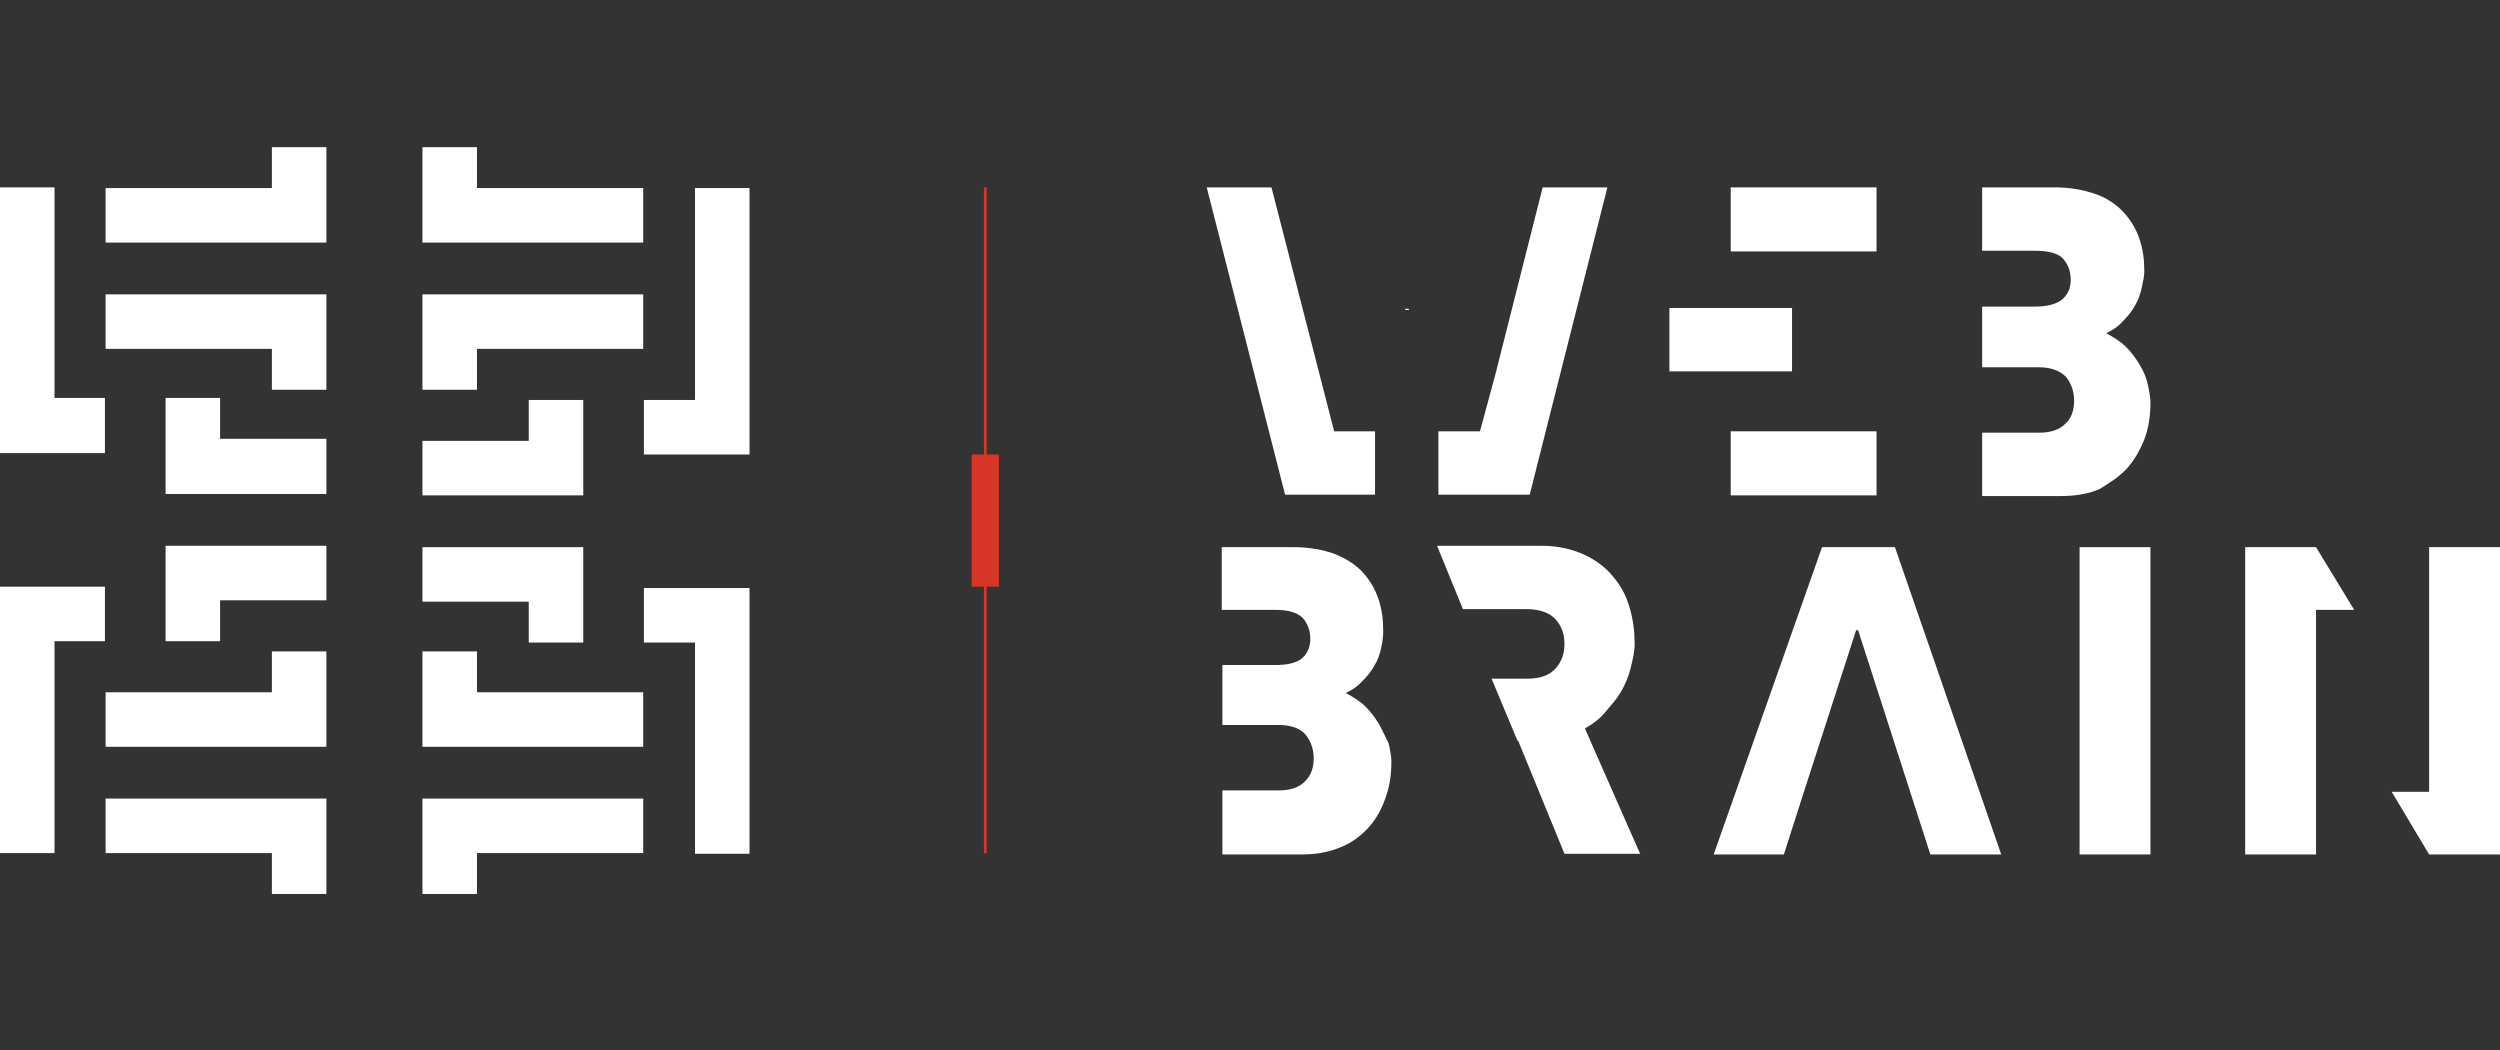 <?xml version="1.0" encoding="utf-8"?>
<!-- Generator: Adobe Illustrator 19.2.0, SVG Export Plug-In . SVG Version: 6.00 Build 0)  -->
<svg version="1.1" id="Vrstva_1" xmlns="http://www.w3.org/2000/svg" xmlns:xlink="http://www.w3.org/1999/xlink" x="0px" y="0px"
	 viewBox="0 0 366.9 154.1" style="enable-background:new 0 0 366.9 154.1;" xml:space="preserve">
<rect x="0" y="0" width="366.9" height="154.1" fill="#333333" stroke="none"/>
<style type="text/css">
	.st0{fill:#D73526;}
	.st1{fill:#FFFFFF;}
</style>
<g>
	<polygon class="st0" points="146.6,66.7 144.8,66.7 144.8,27.5 144.4,27.5 144.4,66.7 142.6,66.7 142.6,86.1 144.4,86.1 
		144.4,125.2 144.8,125.2 144.8,86.1 146.6,86.1 	"/>
	<rect x="254" y="63.3" class="st1" width="21.4" height="9.4"/>
	<rect x="254" y="27.5" class="st1" width="21.4" height="9.4"/>
	<rect x="245" y="45.2" class="st1" width="18" height="9.3"/>
	<path class="st1" d="M312.1,68.8c1.1-1.2,1.9-2.6,2.6-4.3c0.6-1.6,0.9-3.4,0.9-5.4c0-0.8-0.2-1.8-0.4-2.7c-0.2-1-0.6-1.9-1.2-2.9
		s-1.2-1.8-2-2.6s-1.8-1.4-2.9-2c0.9-0.4,1.8-1,2.4-1.7c0.7-0.7,1.3-1.4,1.8-2.3c0.5-0.8,0.8-1.7,1-2.6c0.2-0.9,0.4-1.7,0.4-2.5
		c0-1.7-0.2-3.2-0.7-4.7s-1.3-2.8-2.3-3.9s-2.4-2.1-4.1-2.7s-3.7-1-6-1h-10.7v9.3h7.8c2,0,3.4,0.4,4.1,1.2s1.1,1.8,1.1,3.1
		c0,1.1-0.4,2.1-1.2,2.8c-0.8,0.7-2.2,1.1-4,1.1h-7.8v8.9h8.3c1.8,0,3.1,0.5,4,1.4c0.8,1,1.2,2.2,1.2,3.5c0,1.4-0.4,2.6-1.3,3.4
		c-0.9,0.9-2.2,1.3-3.8,1.3h-8.4v9.3h11.5c2.2,0,4-0.3,5.7-1C309.5,70.9,310.9,70.1,312.1,68.8z"/>
	<path class="st1" d="M202.4,106.3c-0.6-1-1.2-1.8-2-2.6c-0.8-0.8-1.8-1.4-2.9-2c0.9-0.4,1.8-1,2.4-1.7c0.7-0.7,1.3-1.4,1.8-2.3
		c0.5-0.8,0.8-1.7,1-2.6c0.2-0.9,0.3-1.7,0.3-2.5c0-1.7-0.2-3.2-0.7-4.7S201,85.1,200,84s-2.4-2-4.1-2.7c-1.7-0.6-3.7-1-6-1h-10.6
		v9.2h7.8c2,0,3.3,0.4,4.1,1.2c0.7,0.8,1.1,1.8,1.1,3.1c0,1.1-0.4,2.1-1.2,2.8c-0.8,0.7-2.2,1-3.9,1h-7.8v8.8h8.3
		c1.8,0,3.1,0.5,3.9,1.4c0.8,1,1.2,2.2,1.2,3.5c0,1.4-0.4,2.5-1.3,3.4c-0.9,0.9-2.2,1.3-3.8,1.3h-8.3v9.4h11.5c2.2,0,4-0.3,5.7-1
		c1.6-0.6,3-1.6,4.2-2.9c1.1-1.2,1.9-2.6,2.5-4.3c0.6-1.6,0.9-3.4,0.9-5.4c0-0.8-0.2-1.8-0.4-2.7
		C203.3,108.1,202.9,107.2,202.4,106.3z"/>
	<rect x="305.2" y="80.3" class="st1" width="10.4" height="45.1"/>
	<g>
		<g>
			<polygon class="st1" points="32.3,94.1 24.3,94.1 24.3,80.1 47.9,80.1 47.9,88.1 32.3,88.1 			"/>
		</g>
		<g>
			<polygon class="st1" points="47.9,72.5 24.3,72.5 24.3,58.4 32.3,58.4 32.3,64.4 47.9,64.4 			"/>
		</g>
		<g>
			<polygon class="st1" points="47.9,35.6 15.5,35.6 15.5,27.6 39.9,27.6 39.9,21.6 47.9,21.6 			"/>
		</g>
		<g>
			<polygon class="st1" points="47.9,57.2 39.9,57.2 39.9,51.2 15.5,51.2 15.5,43.2 47.9,43.2 			"/>
		</g>
		<g>
			<polygon class="st1" points="47.9,109.6 15.5,109.6 15.5,101.6 39.9,101.6 39.9,95.6 47.9,95.6 			"/>
		</g>
		<g>
			<polygon class="st1" points="15.4,66.5 0,66.5 0,27.5 8,27.5 8,58.4 15.4,58.4 			"/>
		</g>
		<g>
			<polygon class="st1" points="8,125.2 0,125.2 0,86.1 15.4,86.1 15.4,94.1 8,94.1 			"/>
		</g>
		<g>
			<polygon class="st1" points="47.9,131.2 39.9,131.2 39.9,125.2 15.5,125.2 15.5,117.2 47.9,117.2 			"/>
		</g>
	</g>
	<g>
		<g>
			<polygon class="st1" points="77.6,58.7 85.6,58.7 85.6,72.7 62,72.7 62,64.7 77.6,64.7 			"/>
		</g>
		<g>
			<polygon class="st1" points="62,80.3 85.6,80.3 85.6,94.3 77.6,94.3 77.6,88.3 62,88.3 			"/>
		</g>
		<g>
			<polygon class="st1" points="62,117.2 94.4,117.2 94.4,125.2 70,125.2 70,131.2 62,131.2 			"/>
		</g>
		<g>
			<polygon class="st1" points="62,95.6 70,95.6 70,101.6 94.4,101.6 94.4,109.6 62,109.6 			"/>
		</g>
		<g>
			<polygon class="st1" points="62,43.2 94.4,43.2 94.4,51.2 70,51.2 70,57.2 62,57.2 			"/>
		</g>
		<g>
			<polygon class="st1" points="94.5,86.3 110,86.3 110,125.3 102,125.3 102,94.3 94.5,94.3 			"/>
		</g>
		<g>
			<polygon class="st1" points="102,27.6 110,27.6 110,66.7 94.5,66.7 94.5,58.7 102,58.7 			"/>
		</g>
		<g>
			<polygon class="st1" points="62,21.6 70,21.6 70,27.6 94.4,27.6 94.4,35.6 62,35.6 			"/>
		</g>
	</g>
	<polygon class="st1" points="356.5,80.3 356.5,89.5 356.5,99.4 356.5,106.1 356.5,108.6 356.5,116.2 351.8,116.2 351,116.2 
		356.5,125.4 366.9,125.4 366.9,116.2 366.9,89.5 366.9,80.3 	"/>
	<polygon class="st1" points="339.9,80.3 329.5,80.3 329.5,89.5 329.5,116.2 329.5,125.4 339.9,125.4 339.9,116.2 339.9,99.4 
		339.9,97 339.9,89.5 345.5,89.5 	"/>
	<g>
		<polygon class="st1" points="222.7,108.7 222.7,108.7 229.5,125.4 		"/>
		<g>
			<path class="st1" d="M232.6,106.9c1.1-0.6,2.2-1.4,3-2.4s1.7-1.9,2.3-3c0.6-1,1.1-2.2,1.4-3.4c0.3-1.2,0.6-2.4,0.6-3.6
				c0-1.8-0.2-3.4-0.7-5.2s-1.3-3.3-2.4-4.6c-1.1-1.4-2.6-2.5-4.3-3.3c-1.8-0.8-3.8-1.3-6.3-1.3h-9.4l0,0h-5.9l3.8,9.3h2.1l0,0h7.3
				c1.8,0,3.3,0.5,4.2,1.5c0.9,1,1.3,2.2,1.3,3.6s-0.4,2.6-1.3,3.6s-2.2,1.5-4.2,1.5h-5.2l3.8,9.1h0.1l6.8,16.6h11.1L232.6,106.9z"
				/>
		</g>
	</g>
	<polygon class="st1" points="266.1,92.5 266.3,92.5 266.2,92.3 	"/>
	<g>
		<line class="st1" x1="271.8" y1="94.8" x2="271.7" y2="94.9"/>
		<polygon class="st1" points="271.6,95.6 271.7,94.9 271.7,94.9 		"/>
		<line class="st1" x1="271.7" y1="94.9" x2="271.8" y2="94.8"/>
		<path class="st1" d="M272.4,92.5L272.4,92.5h0.2h0.1l10.6,32.8l-10.6-32.8l10.6,32.9h10.4l-15.6-45.1h-10.7l-15.9,45.1
			c3.4,0,6.9,0,10.3,0C265.3,114.4,268.9,103.4,272.4,92.5z"/>
		<line class="st1" x1="271.7" y1="94.7" x2="271.7" y2="94.7"/>
	</g>
	<g>
		<polygon class="st1" points="226.4,27.5 219.5,54.8 217.2,63.3 211.1,63.3 211.1,72.6 214.9,72.6 215.8,72.6 224.5,72.6 
			235.9,27.5 		"/>
		<polygon class="st1" points="195.8,63.3 195.8,63.3 186.6,27.5 186.6,27.5 177.1,27.5 188.6,72.6 197.7,72.6 198,72.6 201.8,72.6 
			201.8,63.3 		"/>
		<polygon class="st1" points="235.9,27.5 235.9,27.5 236.1,27 		"/>
		<polygon class="st1" points="176,27.5 176,27.5 175.9,27 		"/>
		<polygon class="st1" points="206.7,45.3 206.3,45.3 206.2,45.5 206.8,45.5 		"/>
		<path class="st1" d="M206.1,63.3L206.1,63.3L206.1,63.3z"/>
	</g>
</g>
</svg>
